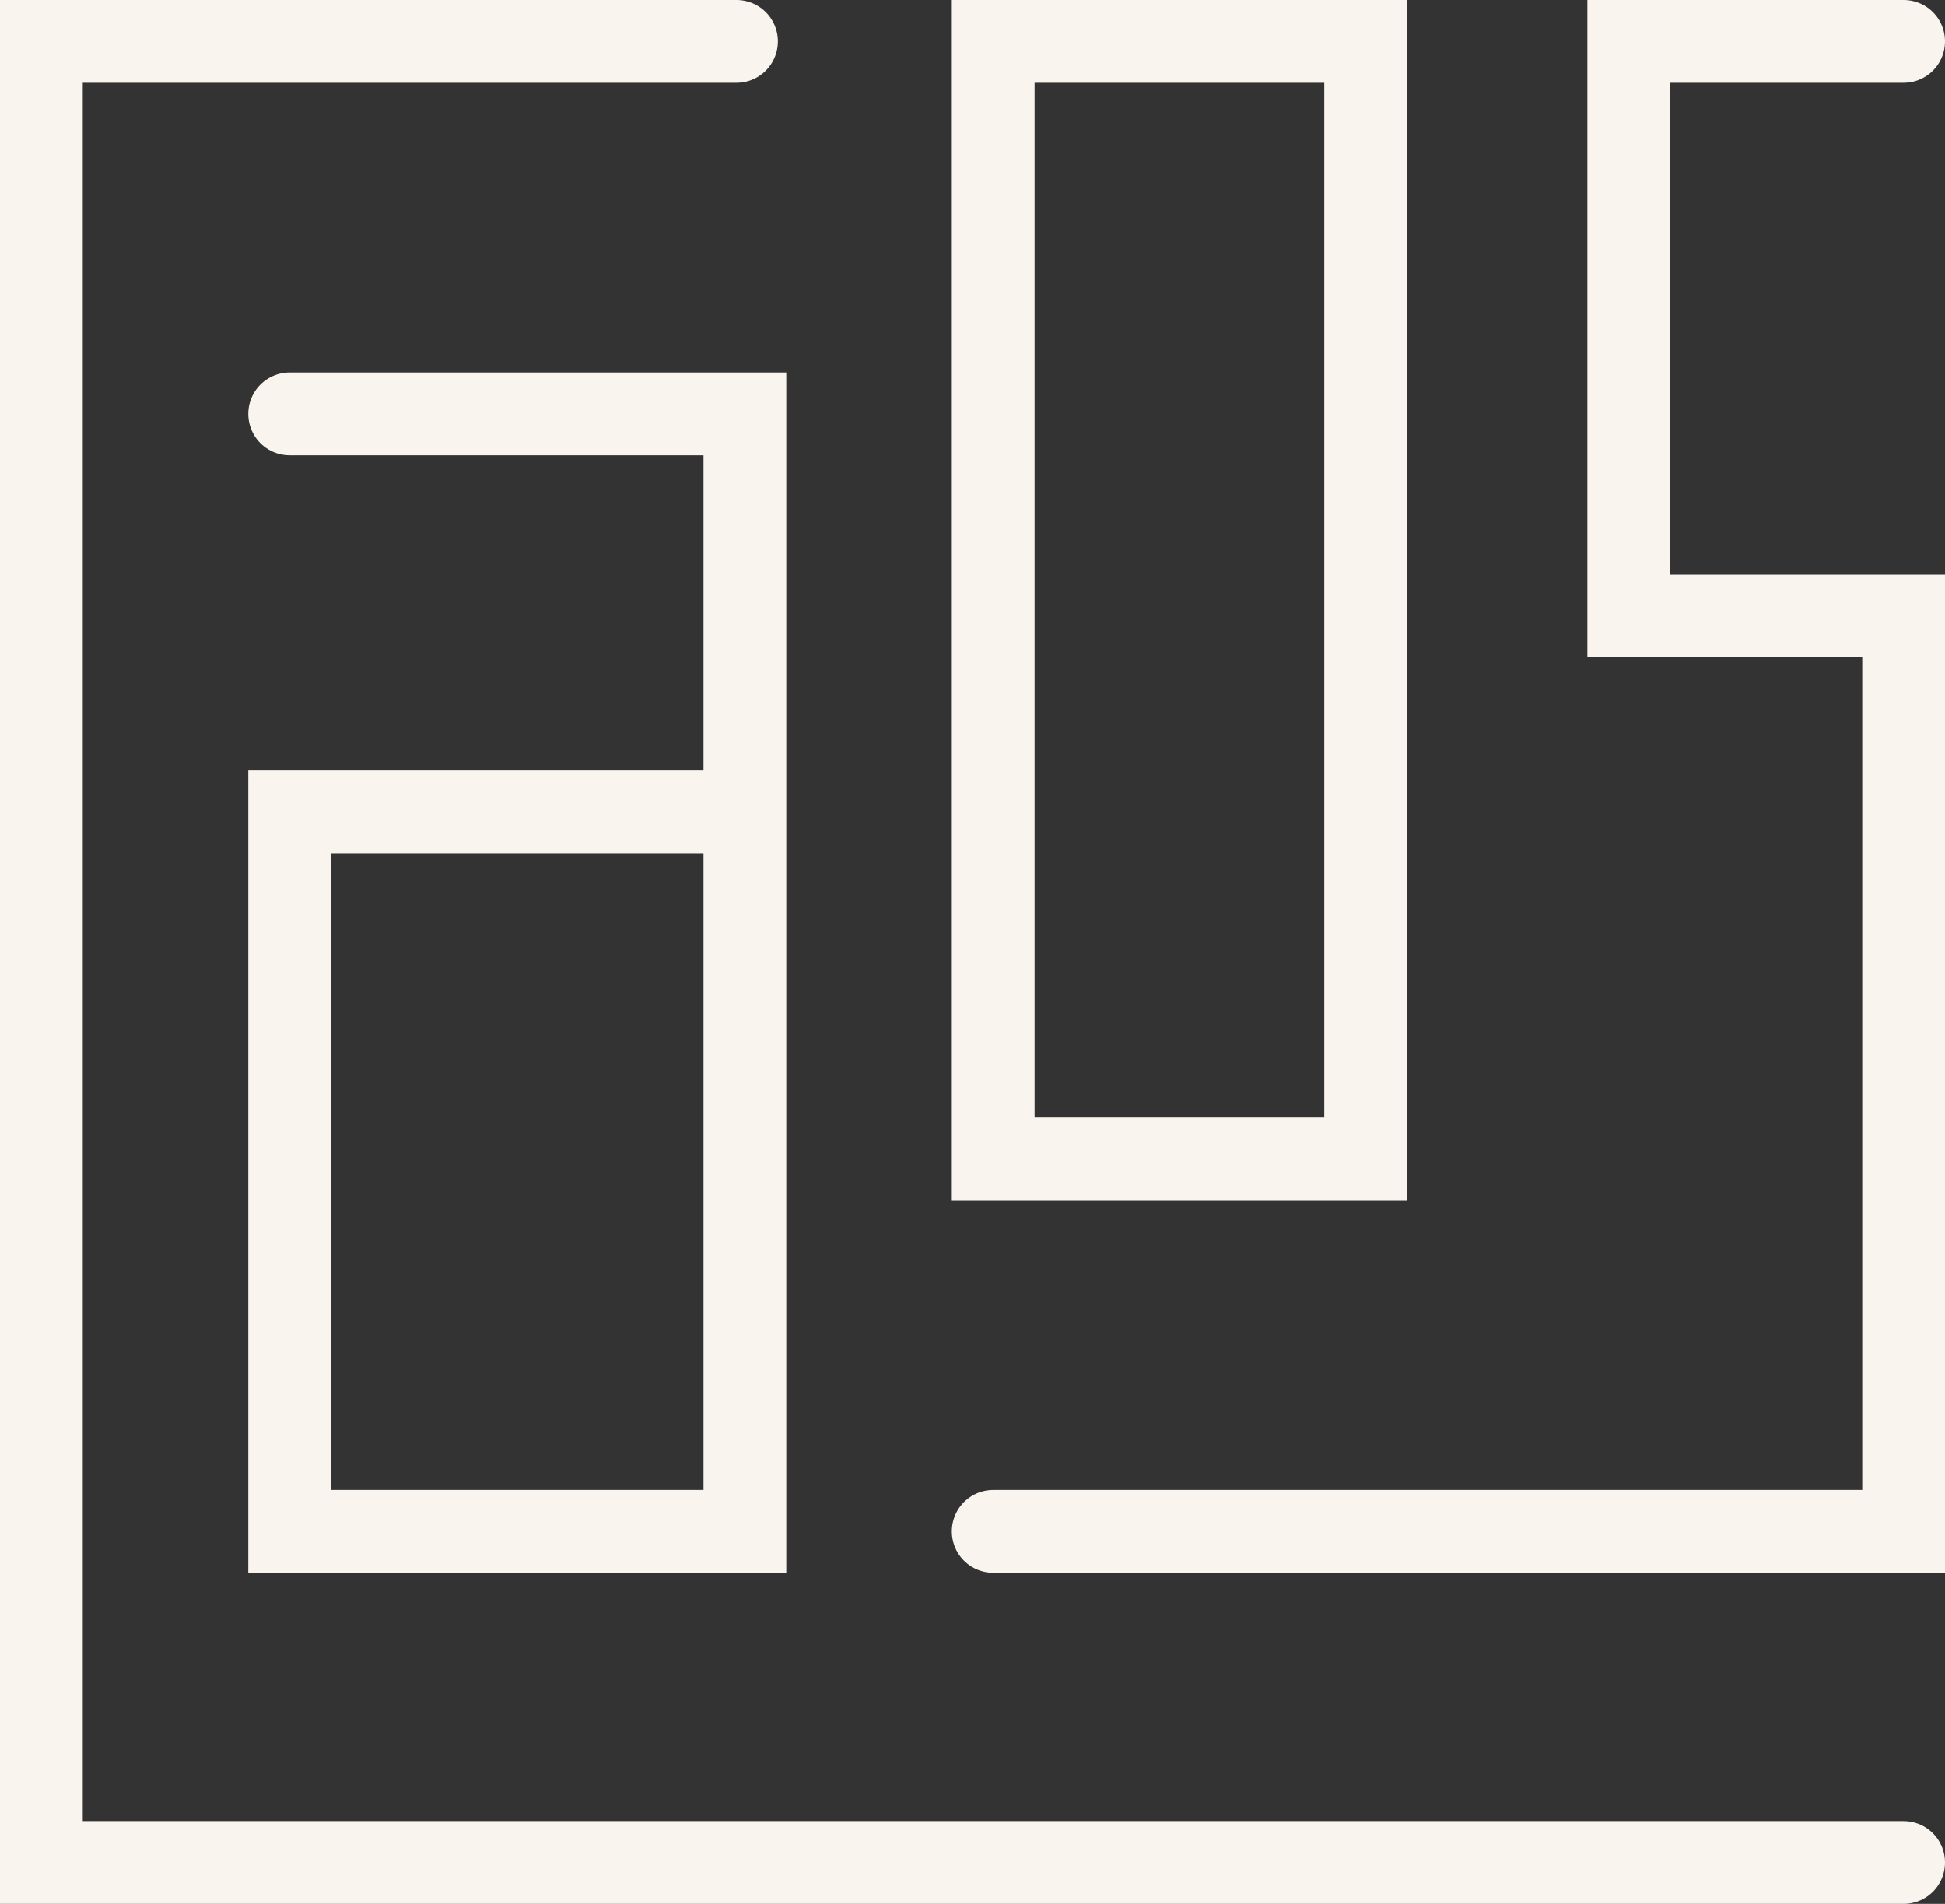 <?xml version="1.0" encoding="utf-8"?>
<svg xmlns="http://www.w3.org/2000/svg" fill="none" height="100%" overflow="visible" preserveAspectRatio="none" style="display: block;" viewBox="0 0 47 46" width="100%">
<rect x="0" y="0" width="47" height="46" fill="#333333" stroke="none"/>
<g id="Layer_4">
<path d="M17.797 1H1V45H46" id="Vector" stroke="#FAF4EE" stroke-linecap="round" stroke-width="2"/>
<path d="M7 10H18V37H7V19.614H18" id="Vector_2" stroke="#FAF4EE" stroke-linecap="round" stroke-width="2"/>
<path d="M33 1H24V28H33V1Z" id="Vector_3" stroke="#FAF4EE" stroke-linecap="round" stroke-width="2"/>
<path d="M24 37H46V14.884H39.358V1H46" id="Vector_4" stroke="#FAF4EE" stroke-linecap="round" stroke-width="2"/>
</g>
</svg>